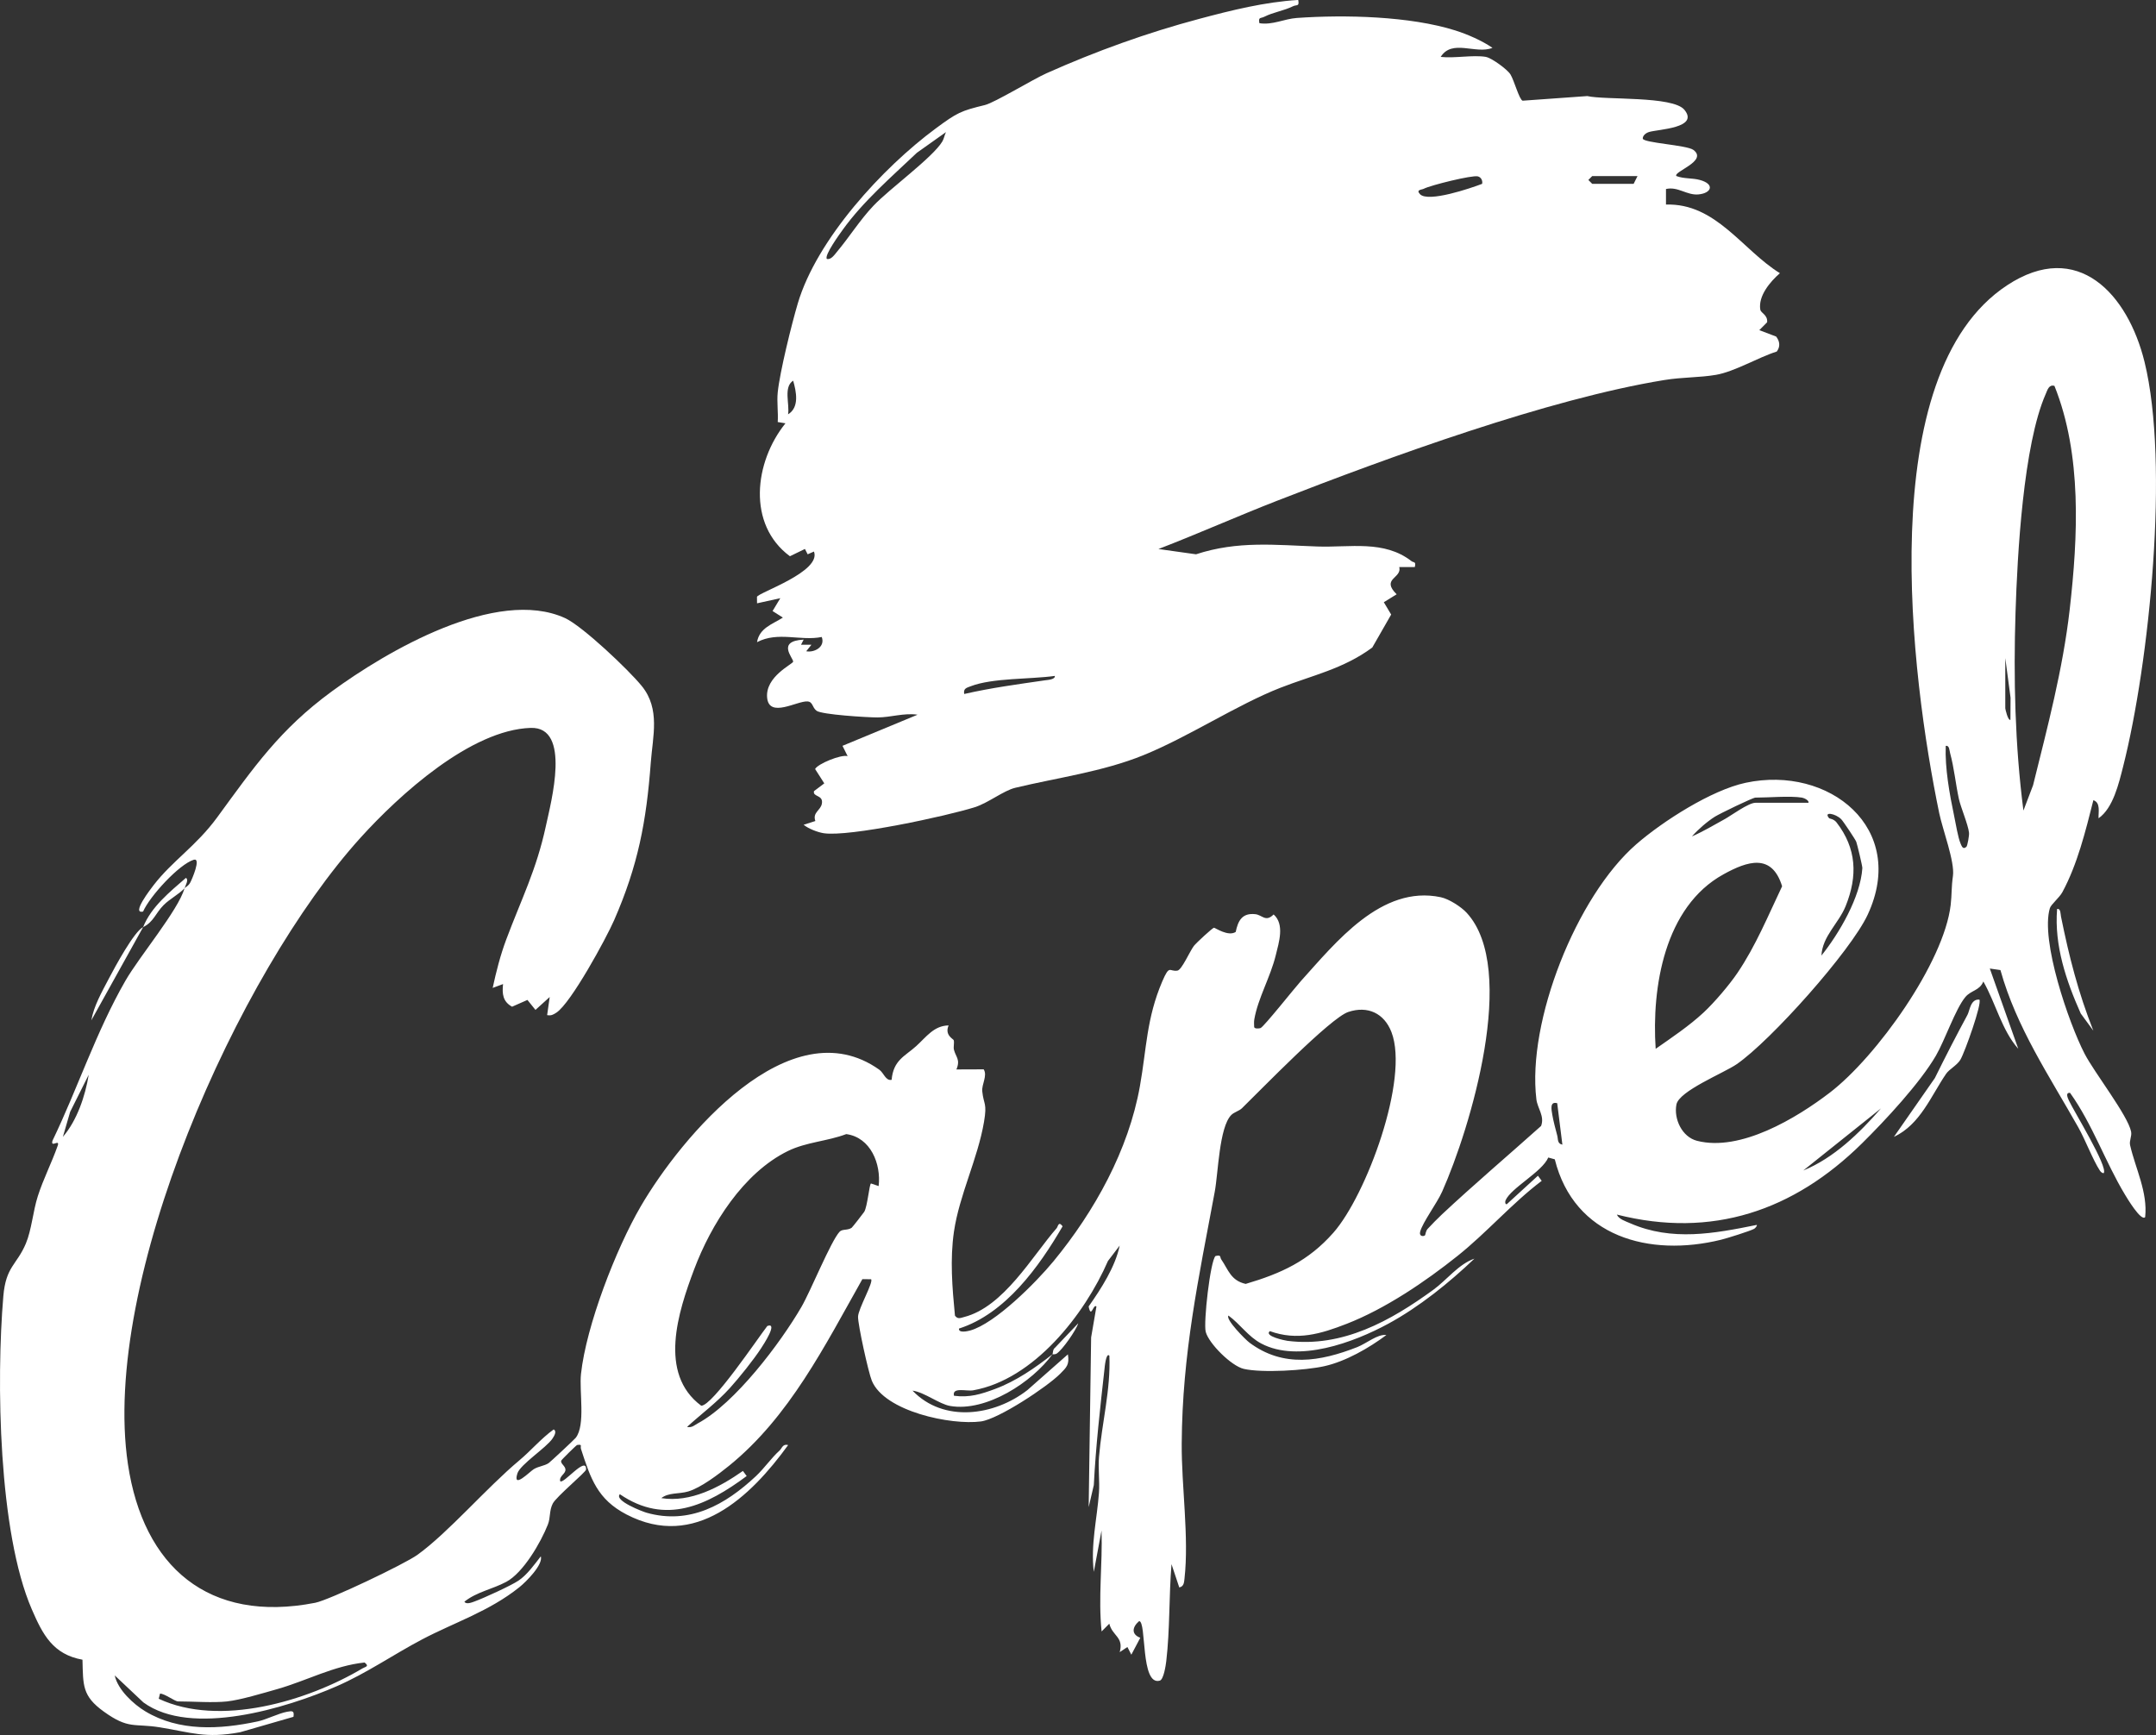 <?xml version="1.0" encoding="UTF-8"?>
<svg id="Capa_2" data-name="Capa 2" xmlns="http://www.w3.org/2000/svg" viewBox="0 0 633.27 509.68">
  <rect x="0" y="0" width="633.27" height="509.68" fill="#333333" stroke="none"/>
  <defs>
    <style>
      .cls-1 {
        fill: #fff;
      }
    </style>
  </defs>
  <g id="Capa_1-2" data-name="Capa 1">
    <g>
      <path class="cls-1" d="M54.22,260.92c.55-.57,1.06-.59,1.68-1.71.42-.75,3.31-7.37.99-6.65-4.33,1.36-12.9,10.72-14.86,15.2-3.61.88,2.31-6.73,3.1-7.76,5.5-7.14,12.47-11.44,18.67-19.91,10.8-14.76,18.37-25.78,33.6-36.95,16.27-11.93,48.43-30.7,68.52-21.6,5.11,2.32,18.78,15.27,22.61,20.01,5.45,6.73,3.2,14.72,2.62,22.48-1.3,17.35-3.73,30.18-10.77,46.29-2.27,5.21-12.67,24.37-16.97,27.15-.93.6-1.52.94-2.7.72l.75-5.32-4.18,3.79-2.36-2.93-4.51,1.99c-2.72-1.49-2.96-3.77-2.65-6.65l-3.05,1.13c1.04-4.81,2.27-9.65,4-14.26,4.41-11.79,8.84-20.37,11.62-33.27,1.54-7.17,7.52-29.23-4.45-28.85-17.61.56-38.61,19.69-49.97,32.24-36.19,39.99-76.34,130.27-68.34,184.01,4.49,30.15,23.66,46.87,55,40.75,4.15-.81,26.29-11.38,30.04-14.09,9.1-6.56,20.24-19.64,29.91-27.73,3.43-2.87,6.42-6.44,10.1-9.1,1.04.56.12,1.99-.35,2.69-1.79,2.68-9.49,7.61-10.3,10.23-1.49,4.77,3.68-.58,4.82-1.26,1.46-.87,3.06-.93,4.33-1.75.5-.33,7.56-6.92,7.98-7.45,2.94-3.76.99-13.62,1.55-18.77,1.53-14.14,10.25-36.69,17.55-49.22,11.88-20.38,43.87-58.75,70.05-40.16,1.37.97,1.88,3.35,3.64,2.99.52-5.83,3.92-6.92,7.22-9.91,2.97-2.69,5.2-6.01,9.52-6.07-1.26,2.85,1.41,3.99,1.5,4.34.22.86-.15,1.96.07,2.82.56,2.17,1.94,2.85.72,5.77l8.01-.03c1.17,1.85-.62,4.4-.42,6.44.42,4.06,1.47,3.31.52,8.96-1.83,10.83-7.25,21.49-8.83,32.25-1.2,8.21-.5,16.49.29,24.7.83,1.14,1.65.67,2.71.4,11.62-2.97,20.03-17.94,27.15-26.08.45-.52.52-2.2,1.76-.57-6.91,11.93-16.85,25.71-30.44,30.05-.16,1.4,2.55.77,3.24.58,7.38-2.02,19.46-14.2,24.53-20.36,12.08-14.69,22.04-32.66,25.38-51.45,1.96-11,1.92-19.89,6.55-30.72,2.21-5.16,2.07-2.8,4.47-3.2,1.27-.21,3.61-5.65,4.82-7.25.65-.86,5.51-5.34,5.91-5.35.36,0,4.17,2.68,6.38,1.24.69-3.32,1.9-5.63,5.74-5.22,2.09.22,3.03,2.45,5.4.08,3.28,2.9,1.56,8.18.63,11.97-1.58,6.48-5.22,12.61-6.3,18.81-.13.73-.07,1.49-.05,2.23,0,.67,1.57.5,1.89.36,1.05-.47,10.07-11.85,11.85-13.82,10.16-11.24,23.62-28.32,41.08-24.61,2.37.5,5.95,2.78,7.6,4.57,15.22,16.51,1.06,63.34-7.19,81.88-1.55,3.48-5.72,9-6.47,11.8-.37,1.39.95,1.49,1.44,1.05.1-.09.19-1.28.76-1.88,1.35-1.43,2.76-2.9,4.19-4.24,9.47-8.86,19.45-17.33,29.13-25.99,1.09-2.88-1.05-5.14-1.38-7.81-2.78-22.81,11.71-59.59,29.33-74.93,7.78-6.77,22.09-15.93,32.14-18.07,24.49-5.22,47.64,13.35,35.85,38.73-4.96,10.69-28.5,37.08-38.52,43.96-3.76,2.58-16.9,7.83-17.67,11.82-.82,4.25,1.65,9.53,6.04,10.66,12.74,3.28,29.2-6.64,38.99-14.13,13.72-10.5,33.56-38.22,35.53-55.19.36-3.14.17-5.05.66-8.48.59-4.13-3.04-13.64-4.03-18.45-8.28-39.91-19.66-128.97,19.93-155.05,20.8-13.7,35.5,2.68,40.37,22.48,7.38,29.99,1.43,88.45-6.28,118.87-1.26,4.96-2.94,12.24-7.22,15.21-.08-1.82.66-4.55-1.52-5.32-2.28,9.01-4.67,18.82-9.11,27.03-.89,1.64-3.34,3.6-3.67,4.7-2.82,9.41,5.56,33.78,10.2,42.75,2.87,5.56,12.67,18.07,13.66,22.88.28,1.39-.6,2.65-.29,4,1.57,6.85,5.21,13.79,4.42,21.12-1.2,1.36-5.44-5.8-5.93-6.61-5.76-9.53-9.54-20.69-16.13-29.89-1.46-.12-.67,1.51-.34,2.24,1.44,3.13,11.56,19.51,10.23,21.33-.46.07-.91-.41-1.14-.75-2.05-3.13-4.28-9.06-6.33-12.69-8.46-15.01-18.18-29.35-22.87-46.2l-3.12-.45,8.36,23.58c-4.84-5.44-6.63-13.45-10.26-19.78-1.09,2.72-3.61,2.55-5.3,4.59-2.89,3.49-5.99,12.66-8.64,17.22-4.68,8.04-14.91,19.05-21.74,25.78-20.04,19.75-44,27.98-71.96,20.88.54,1.35,2.63,1.99,3.91,2.55,12.26,5.37,24.73,3.01,37.17.49.22.16-.39.94-.75,1.14-1.2.67-8.02,2.79-9.72,3.21-21.04,5.18-43.15-.78-48.85-23.62l-1.91-.53c-1.8,4.23-10.89,8.88-12.55,12.58-.15.33-.19,1.25.37,1.13l9.14-8.36,1.11,1.5c-8.67,6.55-16.11,15.18-24.73,22.06-9.49,7.58-21.21,15.52-32.55,19.94-7.58,2.95-14.54,5.06-22.57,2.15-1.82,1.5,4.53,2.77,5.14,2.85,16.2,2.06,30.39-5.89,42.95-15.05,3.8-2.77,7.4-7.53,12-9.09-7.45,7.11-16.29,14.23-25.35,19.14-10.06,5.46-26.37,11.54-37.25,5.8-3.86-2.03-6.21-5.72-9.65-8.22-.96,1.09,4.96,7.04,6.14,7.93,9.96,7.46,20.82,5.58,31.65,1.35,2.78-1.09,5.97-3.89,8.6-3.57-5.1,3.82-11.95,7.76-18.23,9.16-5.54,1.24-18.3,2.03-23.66.79-3.64-.84-10.29-7.46-11.18-10.89-.7-2.71,1.34-20.79,2.87-22.26,1.81-.42,1.23.32,1.69.99,2.09,3.04,2.79,6.22,7.18,7.2,10.43-3.07,18.43-6.73,25.75-15.03,9.68-10.97,22.36-45.19,17.07-58.93-2.13-5.54-6.97-7.83-12.69-5.92-5.28,1.76-25.69,22.9-31.23,28.28-.82.8-2.32,1.15-3.15,2-3.54,3.62-3.81,17.04-4.84,22.54-4.76,25.49-9.54,47.53-9.7,73.97-.08,12.54,2.18,27.54.82,39.62-.13,1.14-.16,2.35-1.54,2.63l-2.28-6.84c-.76,9.32-.45,19.28-1.54,28.51-.15,1.23-.76,5.38-1.9,5.71-5.73,1.63-3.83-17.55-6.08-17.48-2.06,1.78-2.32,3.88.35,4.89l-2.63,4.97-1.15-2.26-2.26,1.51c1.23-4.49-2.14-4.69-3.06-8.36l-2.26,2.28c-1.03-9.96.3-19.66-.02-29.66l-2.27,12.16c-.97-7.94.96-15.56,1.51-23.21.25-3.51-.28-7.14.02-10.63.83-9.87,3.46-19.7,3.04-29.67-1-1.07-1.41,3.65-1.43,3.89-1.27,11.35-2.57,22.77-3.14,34.13l-1.51,6.47.72-49.85,1.56-9.09c-.95-.88-1.54,3.76-2.29,0,3.67-5.22,7.84-11.68,9.12-17.89l-3.45,4.53c-6.84,15.74-21.8,34.85-39.6,37.99-1.91.34-6.26-1.04-5.62,1.6,4.59.59,7.9-.46,12.06-2,6.17-2.29,11.85-6.24,16.84-10.17.21-.29.08-1.48.73-1.9l6.87-7.23c-.68,2.16-4.67,7.81-6.31,8.89-.55.36-1.2.17-1.29.24-5.89,8.11-19.38,16.98-30,15.17-3.27-.56-7.55-4.04-11.08-4.51,9.13,9.53,24.01,7.41,33.72-.14l11.92-10.52c.5,3.04-.4,3.83-2.27,5.71-3.81,3.83-18.11,13.31-23.28,14-8.71,1.16-28.28-2.9-32.04-11.95-1-2.41-4.1-16.47-4.05-18.82s4.65-10.25,3.82-11l-2.55-.03c-11.02,19.54-21.41,40.41-39.11,54.78-3.11,2.52-8.3,6.48-12.02,7.58-2.76.82-5.73.25-7.93,1.96,8.56,1.38,17.15-3.19,23.97-7.98l1.11,1.5c-11.64,8.62-23.82,14.52-37.25,5.34-1.8,1.89,6.78,5.14,7.86,5.44,12.64,3.57,23.11-2.34,32.08-10.73,2.5-2.34,4.55-5.37,6.94-7.52.77-.69.92-2.06,2.55-1.64-11.04,15.24-27.35,30.85-47.44,20.42-8.6-4.46-10.57-10.54-13.42-19.31-.26-.81.56-1.38-1.14-1.12-.3.13-4.5,4.26-4.63,4.56-.37.86,1.19,1.57,1.22,2.66.04,1.32-1.92,1.9-1.54,3.42.95.95,7.76-7.65,7.59-3.42-.03.74-8.75,7.96-9.78,9.98-1.08,2.13-.62,4.08-1.44,6.17-2.06,5.22-7.2,14.16-12.24,16.84-4.11,2.18-8.63,2.92-12.27,5.81.49.92,2.21.22,2.98-.06,2.65-.96,10.71-4.65,12.9-6.12,2.55-1.71,4.68-4.74,6.56-7.14.72,2.44-4.28,7.46-6.31,9.08-8.84,7.09-19.04,10.31-28.6,15.35-8.41,4.44-16.25,9.9-25.06,13.74-14.77,6.44-42.72,14.99-56.76,4.75l-8.42-7.93c.87,4.2,5.53,8.48,9,10.56,9.89,5.94,21.71,5.36,33.03,2.94,2.52-.54,6.1-2.37,8.59-2.83,1.56-.29,2.17-.31,1.87,1.49l-15.65,4.52c-10.28,1.92-14.42.04-23.58-1.43-7.65-1.23-9.13.66-16.49-4.64-6.35-4.58-6.05-7.68-6.25-15.23-8.65-1.57-11.64-7.3-14.88-14.79C-.46,450.13-1.13,405.53.98,380.75c.75-8.78,3.92-9.1,6.61-15.45,1.7-4.02,2.11-9.58,3.53-13.97,1.62-5.03,4.07-9.79,5.81-14.73.78-2.22-2.13.72-1.52-1.51,7.5-15.57,12.8-32.01,21.44-47.02,4.11-7.14,15.44-20.59,17.36-27.14-1.68,1.77-4.35,3.14-6.12,4.91-2.44,2.43-2.92,4.96-6.05,6.5l-15.21,27.38c.69-4.14,3.09-8.33,5.04-12.07,1.93-3.69,7.51-14,10.17-15.32,2.38-5.96,7.85-10.34,12.56-14.45.93.52-.15,2.23-.38,3.04ZM603.44,113.35c-1.64-.47-2.05,1.21-2.55,2.35-6.61,14.98-8.35,47.4-8.88,64.18-.62,19.4-.16,39.02,2.32,58.22l2.83-7.43c4.23-17.07,8.75-34.05,10.76-51.62,2.44-21.43,3.64-45.47-4.48-65.7ZM589,193.22v14.83c0,.19.75,3.64,1.51,3.42l.04-6.5-1.56-11.75ZM577.58,248.75c.31-.29.86-3.35.77-4.12-.25-2.4-2.44-7.46-2.99-10.01-.95-4.4-1.38-9.05-2.57-13.41-.21-.78-.19-2.31-1.28-2.12-.25,6.62,1.12,14.16,2.49,20.69.46,2.2,1.1,6.2,1.87,8.02.36.84.72,1.85,1.7.95ZM529.29,234.3c-3.6-.57-9.72,0-13.69,0-.77,0-10.5,4.72-11.9,5.6-2.24,1.41-4.98,3.79-6.74,5.8,3.29-1.44,6.52-3.37,9.68-5.11,1.7-.93,6.93-4.77,8.95-4.77h15.59c.3-.66-1.26-1.42-1.9-1.52ZM540.81,240.65c-1.62-1.68-5.37-2.39-3.53-.28.09.11,1.35.17,2.17,1.23,5.87,7.61,6.25,15.67,2.67,24.55-2.06,5.11-6.83,8.84-7.12,14.55,5.26-6.58,11.45-17.17,12.02-25.69.04-.53-1.52-7.03-1.79-7.74s-3.81-6-4.41-6.62ZM510.36,285.75c5.35-7.91,9-16.82,13.09-25.41-3-9.74-10.09-7.46-17.26-3.49-17.3,9.56-21.09,33.17-19.88,51.24,4.75-3.32,9.83-6.72,14.08-10.67,3.16-2.94,7.58-8.13,9.97-11.67ZM18.47,333.95c4.17-4.84,6.57-12.01,7.59-18.25l-5.45,10.89-2.14,7.36ZM457.39,324.07c-2.24-.62-1.69,1.87-1.45,3.35.25,1.57,1.01,4.52,1.46,6.15.29,1.04-.05,2.37,1.51,2.67l-1.52-12.17ZM552.49,325.59l-22.82,18.24c8.96-3.65,16.52-11,22.82-18.24ZM258.08,348.4c.76-6.48-2.34-14.29-9.51-15.26-5.56,2.11-11.75,2.33-17.14,4.97-13.09,6.42-22.58,21.55-27.56,34.81-4.68,12.44-10.6,30.58,2.1,40.01,3.33.02,16.65-19.88,19.42-23.43,3.25-1.17-1.19,5.55-1.83,6.54-2.25,3.45-6.39,8.61-9.2,11.72-3.83,4.23-8.37,7.58-12.56,11.39,1.39.32,2.11-.46,3.15-1.03,10.9-5.86,24.25-23.54,30.45-34.21,2.69-4.62,8.64-19.32,11.21-22.09.79-.86,2.37-.33,3.55-1.17.25-.18,3.52-4.41,3.68-4.67.95-1.58,1.48-7.97,1.98-8.34l2.27.77ZM66.77,499.79c-4.32.46-9.94,0-14.45,0-1,0-3.84-2.26-5.31-2.3l-.39,1.52c17.83,8.37,43.61.75,59.87-8.93.83-.49,2.11-.55.59-1.72-9.03.95-17.02,5.36-25.66,7.82-3.91,1.11-10.9,3.21-14.65,3.6Z"/>
      <path class="cls-1" d="M436.48,16.73c1.59.27,6.28,3.64,7.19,5.15,1.11,1.84,2.56,7.35,3.56,7.7l19-1.36c5.26,1.22,25.13-.1,28.52,4.03,4.42,5.39-7.67,5.71-10.34,6.51-1.03.31-1.9,1.07-1.89,1.93.02,1.29,12.95,1.9,14.88,3.35,4.35,3.28-5.98,6.36-5.01,7.67,2.21.85,4.63.54,6.86,1.14,4.54,1.22,3.47,3.91-.39,4.26-3.4.31-6-2.4-9.52-1.59v4.57c14.66-.47,22.43,13.33,33.46,20.16-2.84,2.47-6.42,6.68-5.76,10.69.18,1.07,2.21,1.51,2.01,3.72l-2.3,2.32,4.95,1.88c1.08,1.41,1.27,2.94.18,4.4-5.47,1.72-12.34,5.9-17.88,6.85-4.84.83-9.75.64-15.2,1.53-34.08,5.55-80.97,22.7-113.66,35.44-11.7,4.56-23.17,9.68-34.88,14.19l11.04,1.55c12.32-4.03,23.26-2.71,35.7-2.29,9.52.33,19.52-1.97,27.6,4.31.63.49,1.39-.01.96,1.74h-4.56c.85,3.34-5.49,3.32-.77,7.99l-3.77,2.33,2.16,3.62-5.55,9.69c-8.51,6.29-17.6,8.15-26.99,11.82-12.69,4.96-27.01,14.44-40.27,19.82-11.95,4.85-25.41,6.62-37.61,9.56-3.43.83-7.89,4.42-11.82,5.68-8.1,2.59-37.04,8.83-44.46,7.66-1.73-.27-4.49-1.33-5.88-2.48l3.45-1.1c-.89-2.51,1.5-3.08,1.9-5.03.56-2.74-2.74-1.95-2.3-3.75l3.02-2.28-2.69-4.21c.71-1.5,7.62-4.35,9.55-3.79l-1.51-3.03,22.05-9.14c-4-.59-7.86.8-11.79.8-3.02,0-16.36-.82-17.88-1.96-1.31-.98-1.03-2.62-2.65-2.74-3.01-.22-11.24,4.99-11.86-1.04-.64-6.31,7.62-9.95,7.64-10.65.02-1.12-4.98-6.04,3.08-6.47l-.77,1.51h3.05s-1.52,1.91-1.52,1.91c2.28.46,5.66-1.21,4.56-4.19-6.27,1.27-12.81-1.72-19.01,1.52.68-4.18,4.56-5.28,7.59-7.22l-3.03-1.92,2.28-3.78-6.84,1.51-.02-1.9c.37-1.24,19.01-7.38,16.74-13.31l-1.85.81-.8-1.57-4.41,2.14c-12.61-9.31-10.49-27.66-1.31-39.05l-2.27-.37c.18-2.85-.29-5.93,0-8.74.62-6.02,4.08-19.98,5.88-26.07,5.58-18.88,24.94-39.93,40.58-51.47,6.32-4.66,7.28-5.1,14.42-6.85,2.84-.7,14.01-7.51,18.08-9.33,14.44-6.45,29.57-11.91,44.87-15.98,9.52-2.54,19.23-4.95,29.05-5.55.39,2.04-.45,1.32-1.53,1.85-2.66,1.32-5.85,1.77-8.4,3.07-1.11.57-1.84,0-1.47,1.91,3.88.6,7.27-1.28,11-1.54,14.09-.99,33.2-.55,46.58,3.68,3.49,1.1,7.84,3,10.88,5.1-4.91,1.98-11.86-2.69-15.21,2.66,4.08.47,9.43-.65,13.31,0ZM277.87,38.8l-8.55,6.07c-7.4,7.03-15.77,14.25-21.76,22.58-.92,1.28-5.52,7.59-4.69,8.61,1.21.34,2.31-1.3,2.99-2.12,3.58-4.26,6.7-9.29,10.68-13.49,4.74-5.02,17.4-14.14,20.25-18.9.5-.84.63-1.88,1.07-2.75ZM435.34,54c.19-.96-.29-1.93-1.26-2.19-1.64-.43-13.89,2.6-15.91,3.65-.58.3-2.36.23-1.08,1.58,2.39,2.52,14.94-1.77,18.25-3.04ZM480.98,51.72h-13.31l-1.13,1.14,1.13,1.14h12.17l1.14-2.28ZM231.47,121.71c3.41-2.06,2.41-6.71,1.5-9.89-2.93,1.87-.98,6.92-1.5,9.89ZM309.82,198.55c-7.1,1.01-18.29.55-24.71,3.04-1.18.46-2.2.63-1.9,2.27,7.95-1.82,15.73-2.85,23.75-4.02.77-.11,3.03-.22,2.87-1.3Z"/>
      <path class="cls-1" d="M581.39,293.64c.85,1.07-4.28,15.46-5.57,17.64-.96,1.63-3.26,2.78-4.19,4.13-4.5,6.6-7.6,14.91-15.34,18.54l12.02-17.26c3.09-6.26,6.27-12.45,9.59-18.59.67-1.24.88-4.71,3.49-4.46Z"/>
      <path class="cls-1" d="M614.86,302.76l-3.7-5.05c-4.29-9.65-7.79-19.95-6.94-30.7,1.1-.2.98,1.44,1.15,2.26,2.41,11.87,5.03,22.16,9.49,33.49Z"/>
    </g>
  </g>
</svg>